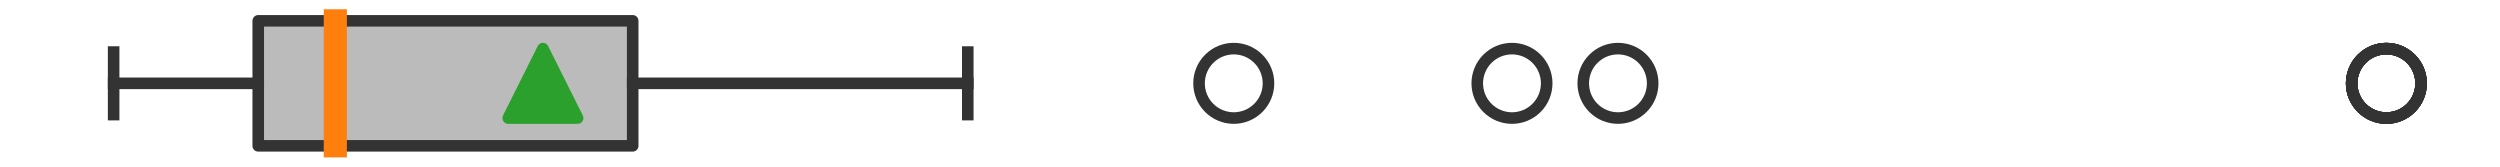 <?xml version="1.0" encoding="utf-8" standalone="no"?>
<!DOCTYPE svg PUBLIC "-//W3C//DTD SVG 1.1//EN"
  "http://www.w3.org/Graphics/SVG/1.1/DTD/svg11.dtd">
<svg xmlns:xlink="http://www.w3.org/1999/xlink" width="216pt" height="14.4pt" viewBox="0 0 216 14.4" xmlns="http://www.w3.org/2000/svg" version="1.1">
 <defs>
  <style type="text/css">*{stroke-linejoin: round; stroke-linecap: butt}</style>
 </defs>
 <g id="figure_1">
  <g id="patch_1">
   <path d="M 0 14.4 
L 216 14.4 
L 216 0 
L 0 0 
z
" style="fill: #ffffff"/>
  </g>
  <g id="axes_1">
   <g id="patch_2">
    <path d="M 22.312 12.6 
L 22.312 1.8 
L 54.664 1.8 
L 54.664 12.6 
L 22.312 12.6 
z
" clip-path="url(#pdbf520f7fe)" style="fill: #bbbbbb; stroke: #333333; stroke-linejoin: miter"/>
   </g>
   <g id="line2d_1">
    <path d="M 22.312 7.2 
L 9.818 7.2 
" clip-path="url(#pdbf520f7fe)" style="fill: none; stroke: #333333; stroke-linecap: square"/>
   </g>
   <g id="line2d_2">
    <path d="M 54.664 7.2 
L 83.616 7.2 
" clip-path="url(#pdbf520f7fe)" style="fill: none; stroke: #333333; stroke-linecap: square"/>
   </g>
   <g id="line2d_3">
    <path d="M 9.818 9.9 
L 9.818 4.5 
" clip-path="url(#pdbf520f7fe)" style="fill: none; stroke: #333333; stroke-linecap: square"/>
   </g>
   <g id="line2d_4">
    <path d="M 83.616 9.9 
L 83.616 4.5 
" clip-path="url(#pdbf520f7fe)" style="fill: none; stroke: #333333; stroke-linecap: square"/>
   </g>
   <g id="line2d_5">
    <defs>
     <path id="me9191df4e3" d="M 0 3 
C 0.796 3 1.559 2.684 2.121 2.121 
C 2.684 1.559 3 0.796 3 0 
C 3 -0.796 2.684 -1.559 2.121 -2.121 
C 1.559 -2.684 0.796 -3 0 -3 
C -0.796 -3 -1.559 -2.684 -2.121 -2.121 
C -2.684 -1.559 -3 -0.796 -3 0 
C -3 0.796 -2.684 1.559 -2.121 2.121 
C -1.559 2.684 -0.796 3 0 3 
z
" style="stroke: #333333"/>
    </defs>
    <g clip-path="url(#pdbf520f7fe)">
     <use xlink:href="#me9191df4e3" x="106.597" y="7.2" style="fill-opacity: 0; stroke: #333333"/>
     <use xlink:href="#me9191df4e3" x="206.182" y="7.2" style="fill-opacity: 0; stroke: #333333"/>
     <use xlink:href="#me9191df4e3" x="206.182" y="7.2" style="fill-opacity: 0; stroke: #333333"/>
     <use xlink:href="#me9191df4e3" x="206.182" y="7.2" style="fill-opacity: 0; stroke: #333333"/>
     <use xlink:href="#me9191df4e3" x="206.182" y="7.2" style="fill-opacity: 0; stroke: #333333"/>
     <use xlink:href="#me9191df4e3" x="139.792" y="7.2" style="fill-opacity: 0; stroke: #333333"/>
     <use xlink:href="#me9191df4e3" x="206.182" y="7.2" style="fill-opacity: 0; stroke: #333333"/>
     <use xlink:href="#me9191df4e3" x="130.635" y="7.2" style="fill-opacity: 0; stroke: #333333"/>
    </g>
   </g>
   <g id="line2d_6">
    <path d="M 28.972 12.6 
L 28.972 1.8 
" clip-path="url(#pdbf520f7fe)" style="fill: none; stroke: #ff7f0e; stroke-width: 2; stroke-linecap: square"/>
   </g>
   <g id="line2d_7">
    <defs>
     <path id="m68d6b70b7b" d="M 0 -3 
L -3 3 
L 3 3 
z
" style="stroke: #2ca02c; stroke-linejoin: miter"/>
    </defs>
    <g clip-path="url(#pdbf520f7fe)">
     <use xlink:href="#m68d6b70b7b" x="46.908" y="7.2" style="fill: #2ca02c; stroke: #2ca02c; stroke-linejoin: miter"/>
    </g>
   </g>
  </g>
 </g>
 <defs>
  <clipPath id="pdbf520f7fe">
   <rect x="0" y="-28.8" width="216" height="72"/>
  </clipPath>
 </defs>
</svg>
